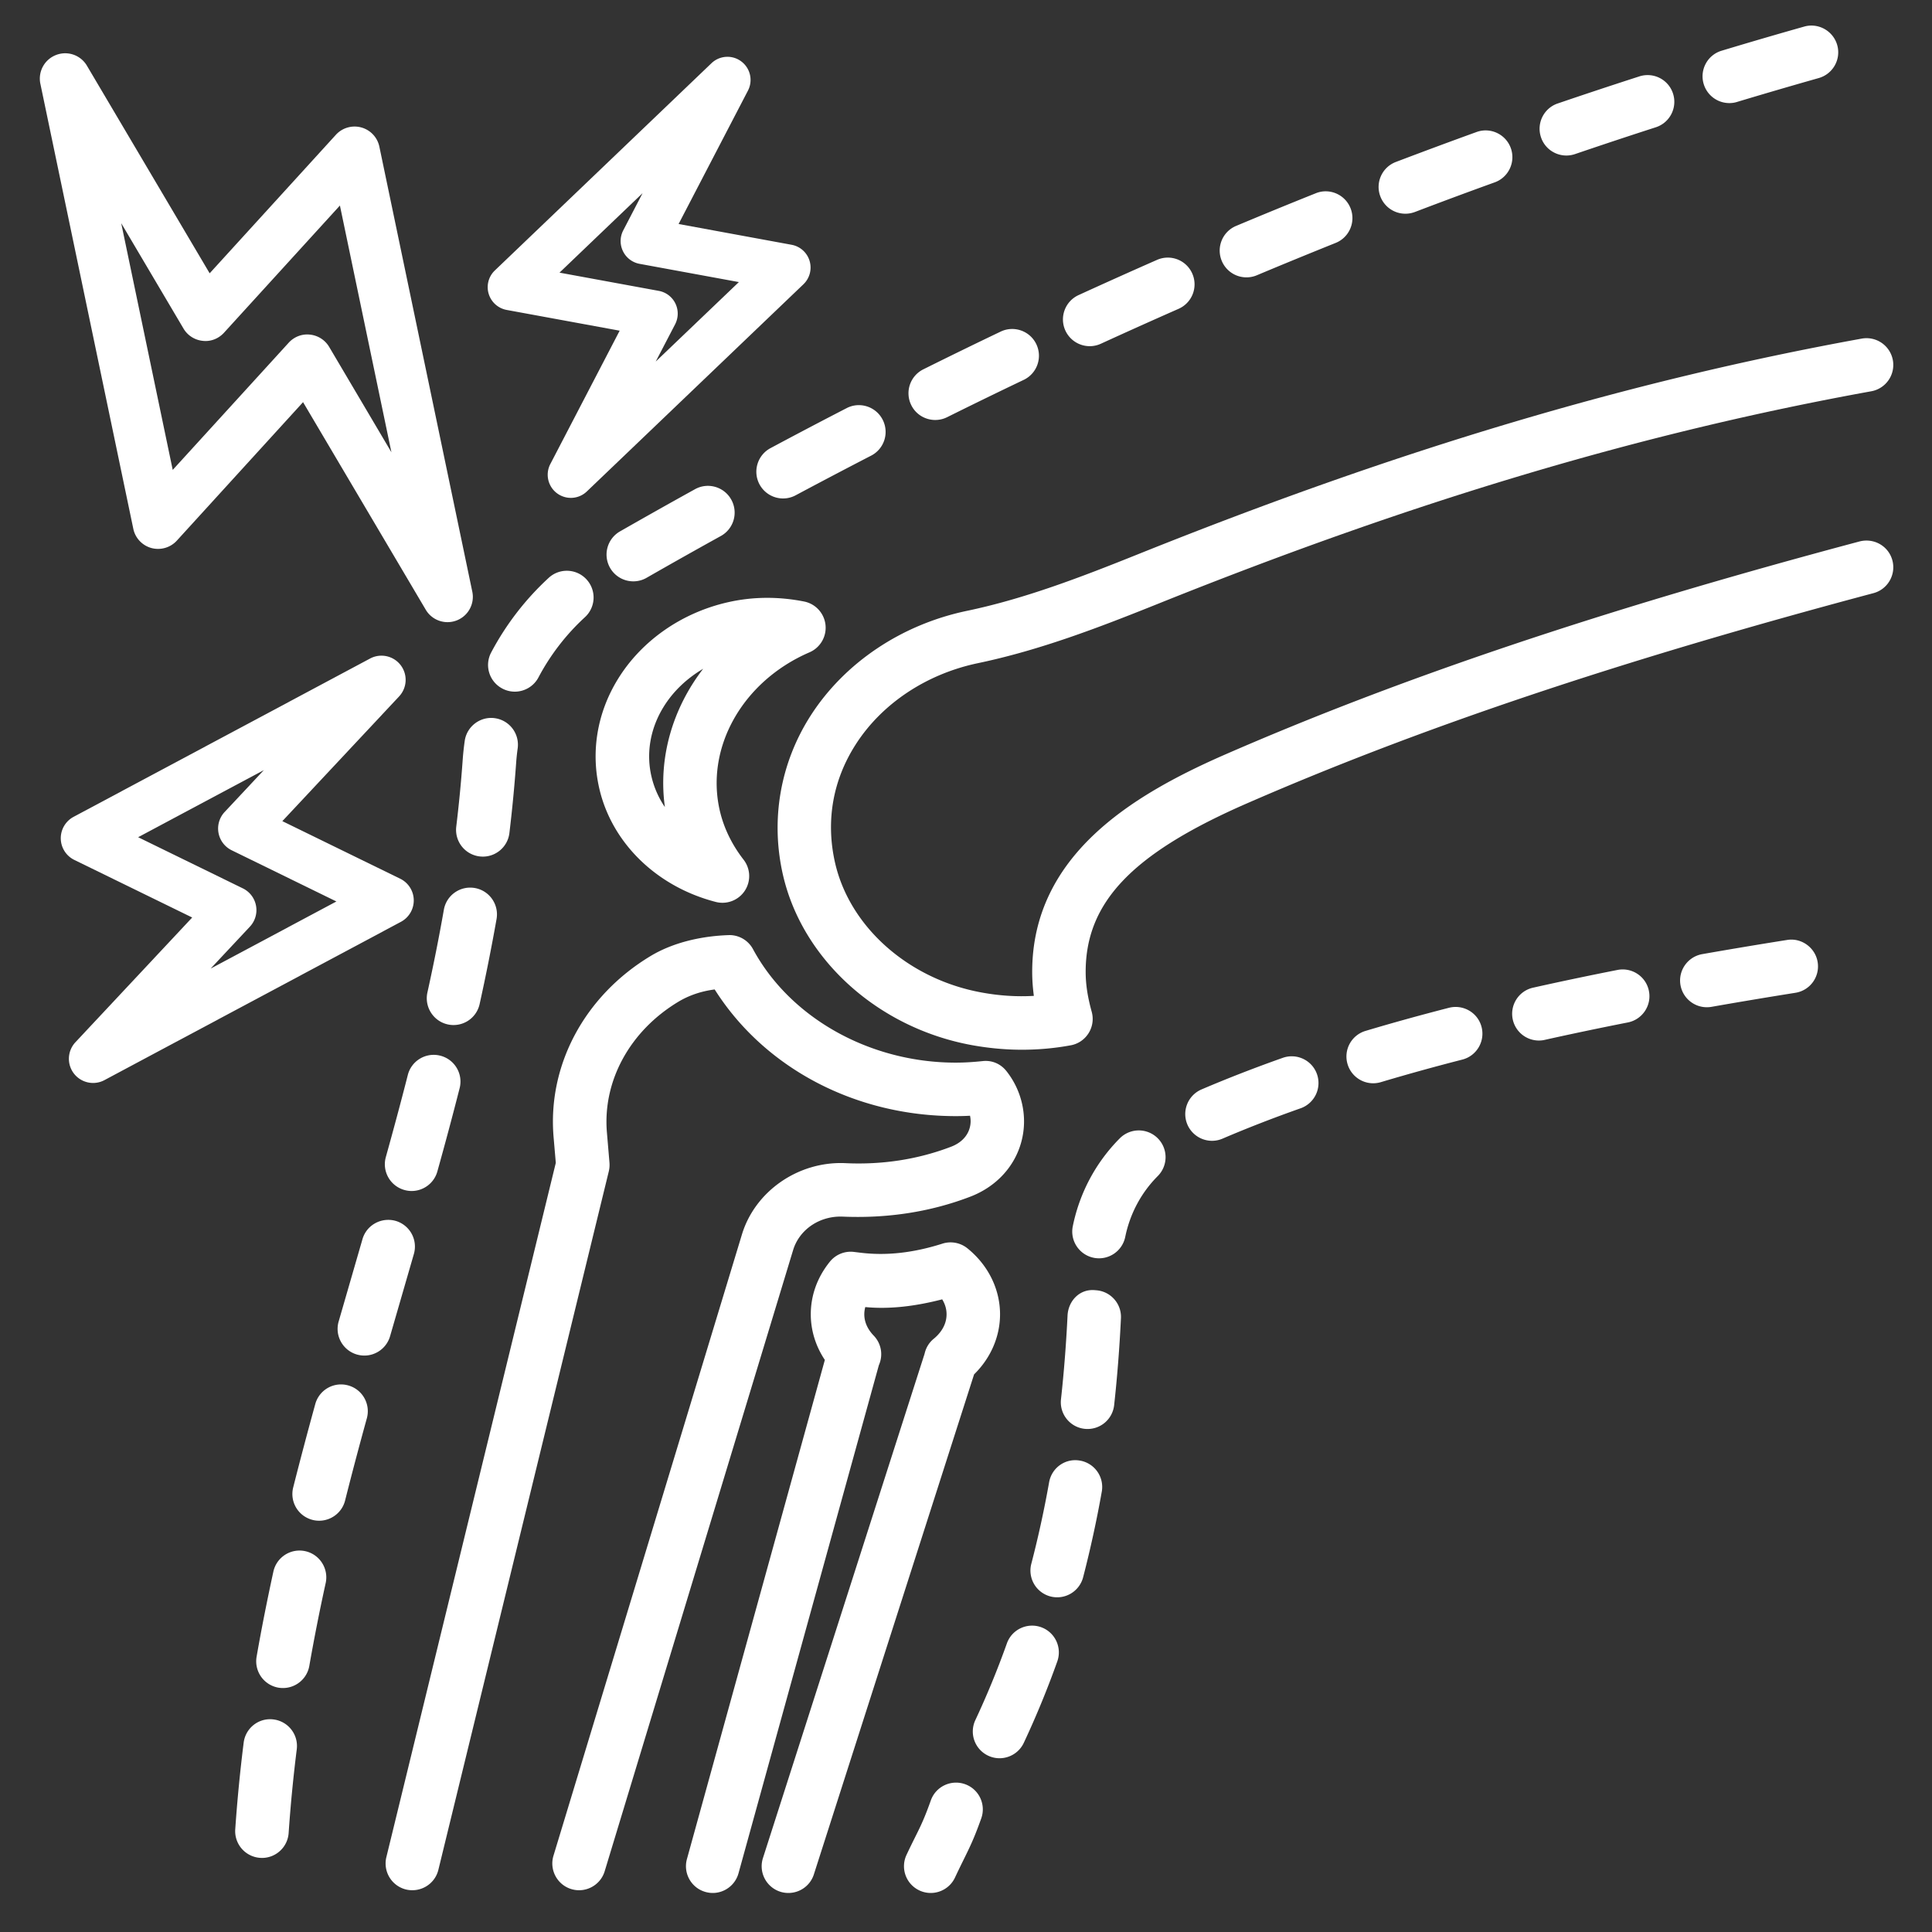 <svg xmlns="http://www.w3.org/2000/svg" viewBox="0 0 500 500">
    <rect x="0" y="0" width="500" height="500" fill="#333333" stroke="none"/>
    <g fill="#fff">
        <path
            d="M98.18 37.96a6.54 6.54 0 00-4.69-4.98 6.56 6.56 0 00-6.57 1.91L54.26 70.73 22.5 17.01a6.522 6.522 0 00-8.01-2.77 6.544 6.544 0 00-4.04 7.45L34.5 136.85c.5 2.41 2.32 4.33 4.69 4.98 2.36.63 4.91-.09 6.57-1.91l32.67-35.84 31.75 53.71a6.541 6.541 0 005.64 3.22 6.544 6.544 0 006.41-7.89L98.18 37.96zM85.19 89.78a6.54 6.54 0 00-4.97-3.18c-2.09-.24-4.11.57-5.51 2.1L44.7 121.61 31.37 57.76l16.12 27.27a6.54 6.54 0 004.97 3.18c2.09.25 4.11-.57 5.51-2.1l30-32.92 13.33 63.86-16.11-27.27zM209.52 67.52a5.988 5.988 0 00-4.65-4.17l-29.25-5.38 17.95-34.52c1.35-2.6.62-5.79-1.72-7.55s-5.61-1.56-7.72.46L128.06 70a5.973 5.973 0 00-1.59 6.04 6.003 6.003 0 004.65 4.17l29.25 5.37-17.95 34.52a5.991 5.991 0 005.31 8.75c1.5 0 2.99-.56 4.14-1.66l56.07-53.63a5.995 5.995 0 001.58-6.04zM169.7 93.57l5.02-9.64c.87-1.69.9-3.69.07-5.39a5.973 5.973 0 00-4.29-3.26l-25.7-4.72 21.5-20.57-5.01 9.64c-.87 1.69-.9 3.68-.06 5.39a5.973 5.973 0 004.29 3.26l25.7 4.72-21.52 20.57zM103.57 227.41l-30.5-14.9 30.22-32.28a6.272 6.272 0 00.4-8.09 6.254 6.254 0 00-7.92-1.71L19.04 211.4a6.272 6.272 0 00-3.31 5.64c.04 2.35 1.4 4.48 3.51 5.51l30.5 14.9-30.22 32.28a6.272 6.272 0 00-.4 8.09 6.269 6.269 0 004.98 2.45c1 0 2.01-.24 2.94-.74l76.73-40.97a6.272 6.272 0 003.31-5.64 6.255 6.255 0 00-3.51-5.51zm-49.05 23.25l10.15-10.84a6.264 6.264 0 00-1.82-9.91l-27.1-13.24 32.54-17.37-10.15 10.84a6.264 6.264 0 001.82 9.91l27.1 13.25-32.54 17.36z">
        </path>
    </g>
    <g fill="#fff">
        <path
            d="M294.61 143.4c-14.82 5.95-29.36 11.55-44.38 14.69-16.91 3.54-31.63 13.41-40.41 27.07-7.88 12.28-10.44 26.89-7.22 41.14 4.99 22.01 24.67 39.77 48.98 44.19 4.32.78 8.63 1.18 12.92 1.18 4.25 0 8.47-.38 12.62-1.15a6.9 6.9 0 004.61-3.14 6.938 6.938 0 00.81-5.51c-1.08-3.9-1.57-7.18-1.57-10.34 0-17.87 11.83-30.4 40.81-43.21 45.28-19.82 97.09-37.23 163.06-54.81 3.69-.98 5.89-4.78 4.91-8.48-.98-3.69-4.74-5.86-8.48-4.91-66.66 17.77-119.1 35.41-165.06 55.52-22.85 10.11-49.08 25.6-49.08 55.89 0 2.02.15 4.08.43 6.2-4.45.26-8.98-.04-13.5-.87-18.92-3.44-34.18-16.95-37.96-33.63-2.43-10.75-.58-21.33 5.37-30.59 6.78-10.57 18.3-18.22 31.6-21.01 16.12-3.38 31.29-9.21 46.7-15.4 66.7-26.79 125.33-44.25 184.52-54.97a6.926 6.926 0 005.58-8.05 6.934 6.934 0 00-8.05-5.58c-60.13 10.92-119.61 28.63-187.21 55.77z">
        </path>
        <path
            d="M155.26 204.74c3.47 13.81 14.95 24.8 29.98 28.68a6.929 6.929 0 007.51-2.89 6.913 6.913 0 00-.31-8.04c-2.92-3.77-4.94-7.85-6.02-12.13-4.14-16.5 5.56-33.98 23.08-41.54a6.932 6.932 0 004.14-7.09 6.935 6.935 0 00-5.54-6.06c-6.73-1.33-13.37-1.26-19.76.2-11.99 2.73-22.35 9.99-28.44 19.9-5.46 8.87-7.1 19.16-4.64 28.97zM171.7 183c2.47-4.03 6.03-7.42 10.27-9.91-7.91 10.28-11.66 23.03-9.9 35.77a23.367 23.367 0 01-3.37-7.49c-1.56-6.16-.49-12.69 3-18.37zM218.1 314.86c11.62.49 22.74-1.22 33.03-5.17 6.63-2.55 11.43-7.7 13.18-14.15 1.72-6.3.27-13.16-3.86-18.36-1.47-1.85-3.71-2.84-6.14-2.57-2.28.24-4.6.4-6.96.4-22.22 0-42.83-11.53-52.48-29.38a6.92 6.92 0 00-6.04-3.63c-7.01.2-14.48 1.82-20.46 5.42-17.08 10.29-26.7 28.25-25.1 46.87l.57 6.66-43.85 179.68a6.934 6.934 0 005.09 8.37c3.74.88 7.46-1.38 8.37-5.09l44.11-180.78c.17-.72.23-1.48.17-2.23l-.66-7.8c-1.14-13.32 5.93-26.28 18.46-33.83 2.78-1.68 5.99-2.76 9.43-3.2 12.86 20.33 36.36 32.78 62.4 32.78 1.24 0 2.47-.03 3.68-.1.23 1.03.21 2.1-.08 3.14-.59 2.18-2.29 3.91-4.79 4.87-8.5 3.26-17.77 4.73-27.45 4.26-12.09-.52-23.3 7.23-26.71 18.46l-48.77 160.77c-1.11 3.66.96 7.53 4.61 8.64.67.2 1.35.3 2.01.3 2.98 0 5.72-1.93 6.63-4.91l48.77-160.77c1.6-5.27 6.82-8.89 12.84-8.65z">
        </path>
        <path
            d="M258.81 340.14c0-6.52-3.08-12.75-8.45-17.08a6.947 6.947 0 00-6.45-1.21c-7.57 2.41-14.59 3.18-21.31 2.34l-1.65-.2a6.92 6.92 0 00-6.16 2.51c-3.25 4-4.96 8.71-4.96 13.64 0 4.18 1.27 8.26 3.64 11.81l-35.7 129.2c-1 3.69 1.17 7.5 4.86 8.5 3.68 1.02 7.49-1.17 8.5-4.86l36.32-131.49a6.91 6.91 0 00-1.35-7.66c-1.1-1.14-2.42-3.02-2.42-5.5 0-.67.1-1.29.25-1.87 6.43.61 13.08-.24 19.91-2 .64 1.04 1.13 2.33 1.13 3.87 0 3.17-2.07 5.31-3.29 6.31-1.26 1.01-2.07 2.4-2.4 3.91l-41.8 130.41a6.926 6.926 0 004.35 8.77c.73.25 1.48.36 2.21.36 2.89 0 5.59-1.82 6.56-4.72l41.49-129.49c4.29-4.2 6.72-9.76 6.72-15.55zM279.54 378.01c-3.82-.7-7.36 1.84-8.03 5.6-1.28 7.19-2.83 14.29-4.61 21.11a6.923 6.923 0 004.96 8.44 6.941 6.941 0 008.45-4.96c1.86-7.16 3.49-14.62 4.83-22.16a6.92 6.92 0 00-5.6-8.03zM269.42 421.11c-3.62-1.27-7.56.61-8.84 4.2-2.42 6.79-5.17 13.47-8.16 19.85a6.918 6.918 0 003.32 9.21c.95.45 1.96.66 2.94.66 2.6 0 5.09-1.47 6.27-3.97a236.8 236.8 0 008.68-21.1 6.934 6.934 0 00-4.21-8.85zM249.74 461.74c-3.62-1.27-7.56.61-8.84 4.2-2.42 6.79-3.29 7.71-6.29 14.09a6.918 6.918 0 003.32 9.21c.95.45 1.96.66 2.94.66 2.6 0 5.09-1.47 6.27-3.97 3.19-6.79 4.24-8.13 6.81-15.34 1.28-3.61-.6-7.57-4.21-8.85zM283.53 333.91c-4.09-.47-7.07 2.76-7.25 6.57-.36 7.37-.92 14.59-1.7 21.67-.41 3.8 2.33 7.22 6.13 7.63a6.922 6.922 0 007.63-6.13c.81-7.34 1.39-14.84 1.76-22.49.19-3.81-2.75-7.06-6.57-7.25zM462.5 243.26c-7.41 1.17-14.74 2.4-21.97 3.67-3.76.67-6.28 4.26-5.62 8.02.6 3.36 3.51 5.72 6.81 5.72.4 0 .81-.03 1.21-.1 7.15-1.26 14.41-2.47 21.73-3.64 3.78-.6 6.35-4.14 5.75-7.92-.59-3.77-4.22-6.37-7.91-5.75zM418.61 251.02c-7.41 1.46-14.7 2.99-21.85 4.59-3.73.83-6.08 4.53-5.25 8.27a6.925 6.925 0 006.75 5.41c.5 0 1.01-.05 1.51-.17 7.04-1.57 14.21-3.07 21.51-4.51 3.75-.74 6.2-4.38 5.46-8.13-.73-3.76-4.38-6.19-8.13-5.46zM332 273.76c-7.29 2.58-14.32 5.31-21.06 8.19a6.933 6.933 0 00-3.64 9.09 6.94 6.94 0 006.37 4.2c.91 0 1.83-.18 2.72-.56 6.47-2.77 13.22-5.39 20.22-7.86a6.937 6.937 0 004.22-8.84c-1.27-3.6-5.23-5.48-8.83-4.22zM289.81 294.59c-6.19 6.22-10.4 14.08-12.17 22.75-.77 3.74 1.65 7.4 5.4 8.17a6.93 6.93 0 008.17-5.4c1.23-6.01 4.14-11.46 8.42-15.75a6.92 6.92 0 00-.02-9.79 6.932 6.932 0 00-9.8.02zM375 260.81c-7.38 1.9-14.59 3.89-21.61 5.99a6.909 6.909 0 00-4.64 8.61 6.92 6.92 0 008.61 4.65 566.36 566.36 0 0121.09-5.84c3.7-.95 5.93-4.73 4.98-8.43-.95-3.71-4.73-5.91-8.43-4.98zM282.02 89.59c.96 0 1.94-.2 2.88-.63 6.7-3.07 13.41-6.08 20.12-9.04a6.913 6.913 0 003.54-9.12 6.913 6.913 0 00-9.13-3.54c-6.78 2.98-13.54 6.02-20.3 9.11-3.48 1.6-5 5.71-3.41 9.18a6.939 6.939 0 006.3 4.04zM242.04 108.69c1.03 0 2.09-.23 3.07-.72 6.6-3.28 13.21-6.5 19.83-9.66a6.92 6.92 0 003.26-9.23c-1.64-3.45-5.79-4.91-9.23-3.26-6.69 3.19-13.35 6.45-20.01 9.76a6.917 6.917 0 00-3.12 9.28c1.2 2.43 3.65 3.83 6.2 3.83zM363.71 55.31c.82 0 1.65-.15 2.47-.45 6.87-2.62 13.76-5.18 20.66-7.67 3.59-1.3 5.45-5.27 4.15-8.87-1.3-3.6-5.29-5.46-8.87-4.15-6.97 2.52-13.93 5.11-20.88 7.75-3.57 1.36-5.37 5.36-4 8.93a6.925 6.925 0 006.47 4.46zM405.37 40.25c.74 0 1.5-.12 2.24-.37 6.96-2.37 13.93-4.69 20.91-6.94 3.63-1.17 5.63-5.07 4.46-8.71-1.17-3.64-5.05-5.63-8.71-4.46-7.05 2.27-14.1 4.61-21.14 7.01-3.62 1.23-5.55 5.17-4.31 8.79.98 2.88 3.68 4.68 6.55 4.68zM322.59 71.78c.89 0 1.8-.17 2.68-.54 6.78-2.85 13.58-5.63 20.39-8.37 3.55-1.42 5.27-5.45 3.85-9-1.42-3.56-5.48-5.29-9-3.85-6.88 2.75-13.75 5.57-20.61 8.45-3.53 1.48-5.18 5.54-3.7 9.07a6.917 6.917 0 006.39 4.24zM202.66 129c1.1 0 2.22-.26 3.26-.82 6.5-3.47 13.01-6.89 19.53-10.26a6.906 6.906 0 002.97-9.32c-1.76-3.41-5.96-4.73-9.32-2.97-6.58 3.39-13.14 6.84-19.7 10.35-3.37 1.8-4.64 6-2.84 9.37a6.914 6.914 0 006.1 3.65zM70.79 444.99c-3.81-.49-7.25 2.21-7.73 6.01a405.57 405.57 0 00-2.18 22.43 6.927 6.927 0 006.44 7.38c.16.01.32.02.48.02 3.61 0 6.65-2.8 6.9-6.45.5-7.31 1.21-14.53 2.1-21.65.48-3.8-2.21-7.26-6.01-7.74zM163.9 150.45c1.17 0 2.35-.29 3.43-.91 6.39-3.66 12.8-7.27 19.22-10.82a6.912 6.912 0 002.71-9.4c-1.84-3.35-6.06-4.57-9.4-2.71-6.48 3.58-12.94 7.22-19.4 10.91a6.924 6.924 0 00-2.57 9.45 6.92 6.92 0 006.01 3.48zM78.99 401.44a6.926 6.926 0 00-8.24 5.29c-1.58 7.27-3.05 14.61-4.34 22.02a6.924 6.924 0 005.62 8.01c.4.07.81.1 1.21.1 3.3 0 6.22-2.37 6.81-5.73 1.27-7.23 2.68-14.37 4.24-21.46.8-3.73-1.57-7.42-5.3-8.23zM92.38 350.55c.64.18 1.28.27 1.92.27 3 0 5.77-1.97 6.65-5.01l6.16-21.28a6.925 6.925 0 00-4.73-8.57c-3.67-1.02-7.51 1.06-8.57 4.73l-6.16 21.29c-1.07 3.67 1.05 7.51 4.73 8.57zM90.1 358.54a6.908 6.908 0 00-8.51 4.84c-1.97 7.15-3.88 14.33-5.71 21.57a6.908 6.908 0 005.02 8.4c.57.15 1.14.21 1.7.21 3.09 0 5.92-2.09 6.71-5.23 1.8-7.14 3.68-14.22 5.63-21.28 1.01-3.68-1.15-7.5-4.84-8.51zM104.67 307.97c.62.17 1.24.26 1.86.26 3.03 0 5.81-2.01 6.66-5.07 2-7.16 3.93-14.34 5.76-21.54.95-3.7-1.29-7.47-5-8.41-3.69-.94-7.47 1.28-8.41 5-1.81 7.1-3.72 14.18-5.69 21.25a6.913 6.913 0 004.82 8.51zM129.99 178.19c1.03.55 2.14.81 3.24.81 2.48 0 4.88-1.34 6.12-3.68a58.066 58.066 0 0112.04-15.6 6.913 6.913 0 00.39-9.78c-2.58-2.8-6.97-2.99-9.78-.39a72.054 72.054 0 00-14.88 19.3 6.89 6.89 0 002.87 9.34zM124.12 221.64c.29.03.56.05.85.05 3.45 0 6.44-2.58 6.86-6.09.72-5.97 1.3-11.98 1.74-18.05.09-1.29.22-2.57.4-3.85a6.924 6.924 0 00-5.87-7.83c-3.75-.55-7.29 2.09-7.83 5.87-.23 1.6-.4 3.21-.52 4.82-.41 5.84-.98 11.63-1.67 17.37a6.922 6.922 0 006.04 7.71zM115.89 265.12a6.914 6.914 0 008.24-5.28c1.61-7.29 3.07-14.61 4.38-22 .66-3.77-1.86-7.36-5.62-8.02a6.921 6.921 0 00-8.02 5.62c-1.26 7.19-2.69 14.33-4.26 21.43-.81 3.74 1.55 7.43 5.28 8.25zM447.55 26.68c.66 0 1.34-.09 2-.3 7.04-2.12 14.09-4.18 21.14-6.18 3.68-1.04 5.82-4.87 4.78-8.54-1.05-3.69-4.92-5.82-8.55-4.78-7.14 2.02-14.27 4.1-21.38 6.25-3.66 1.1-5.73 4.97-4.62 8.63a6.932 6.932 0 006.63 4.92z">
        </path>
    </g>
</svg>